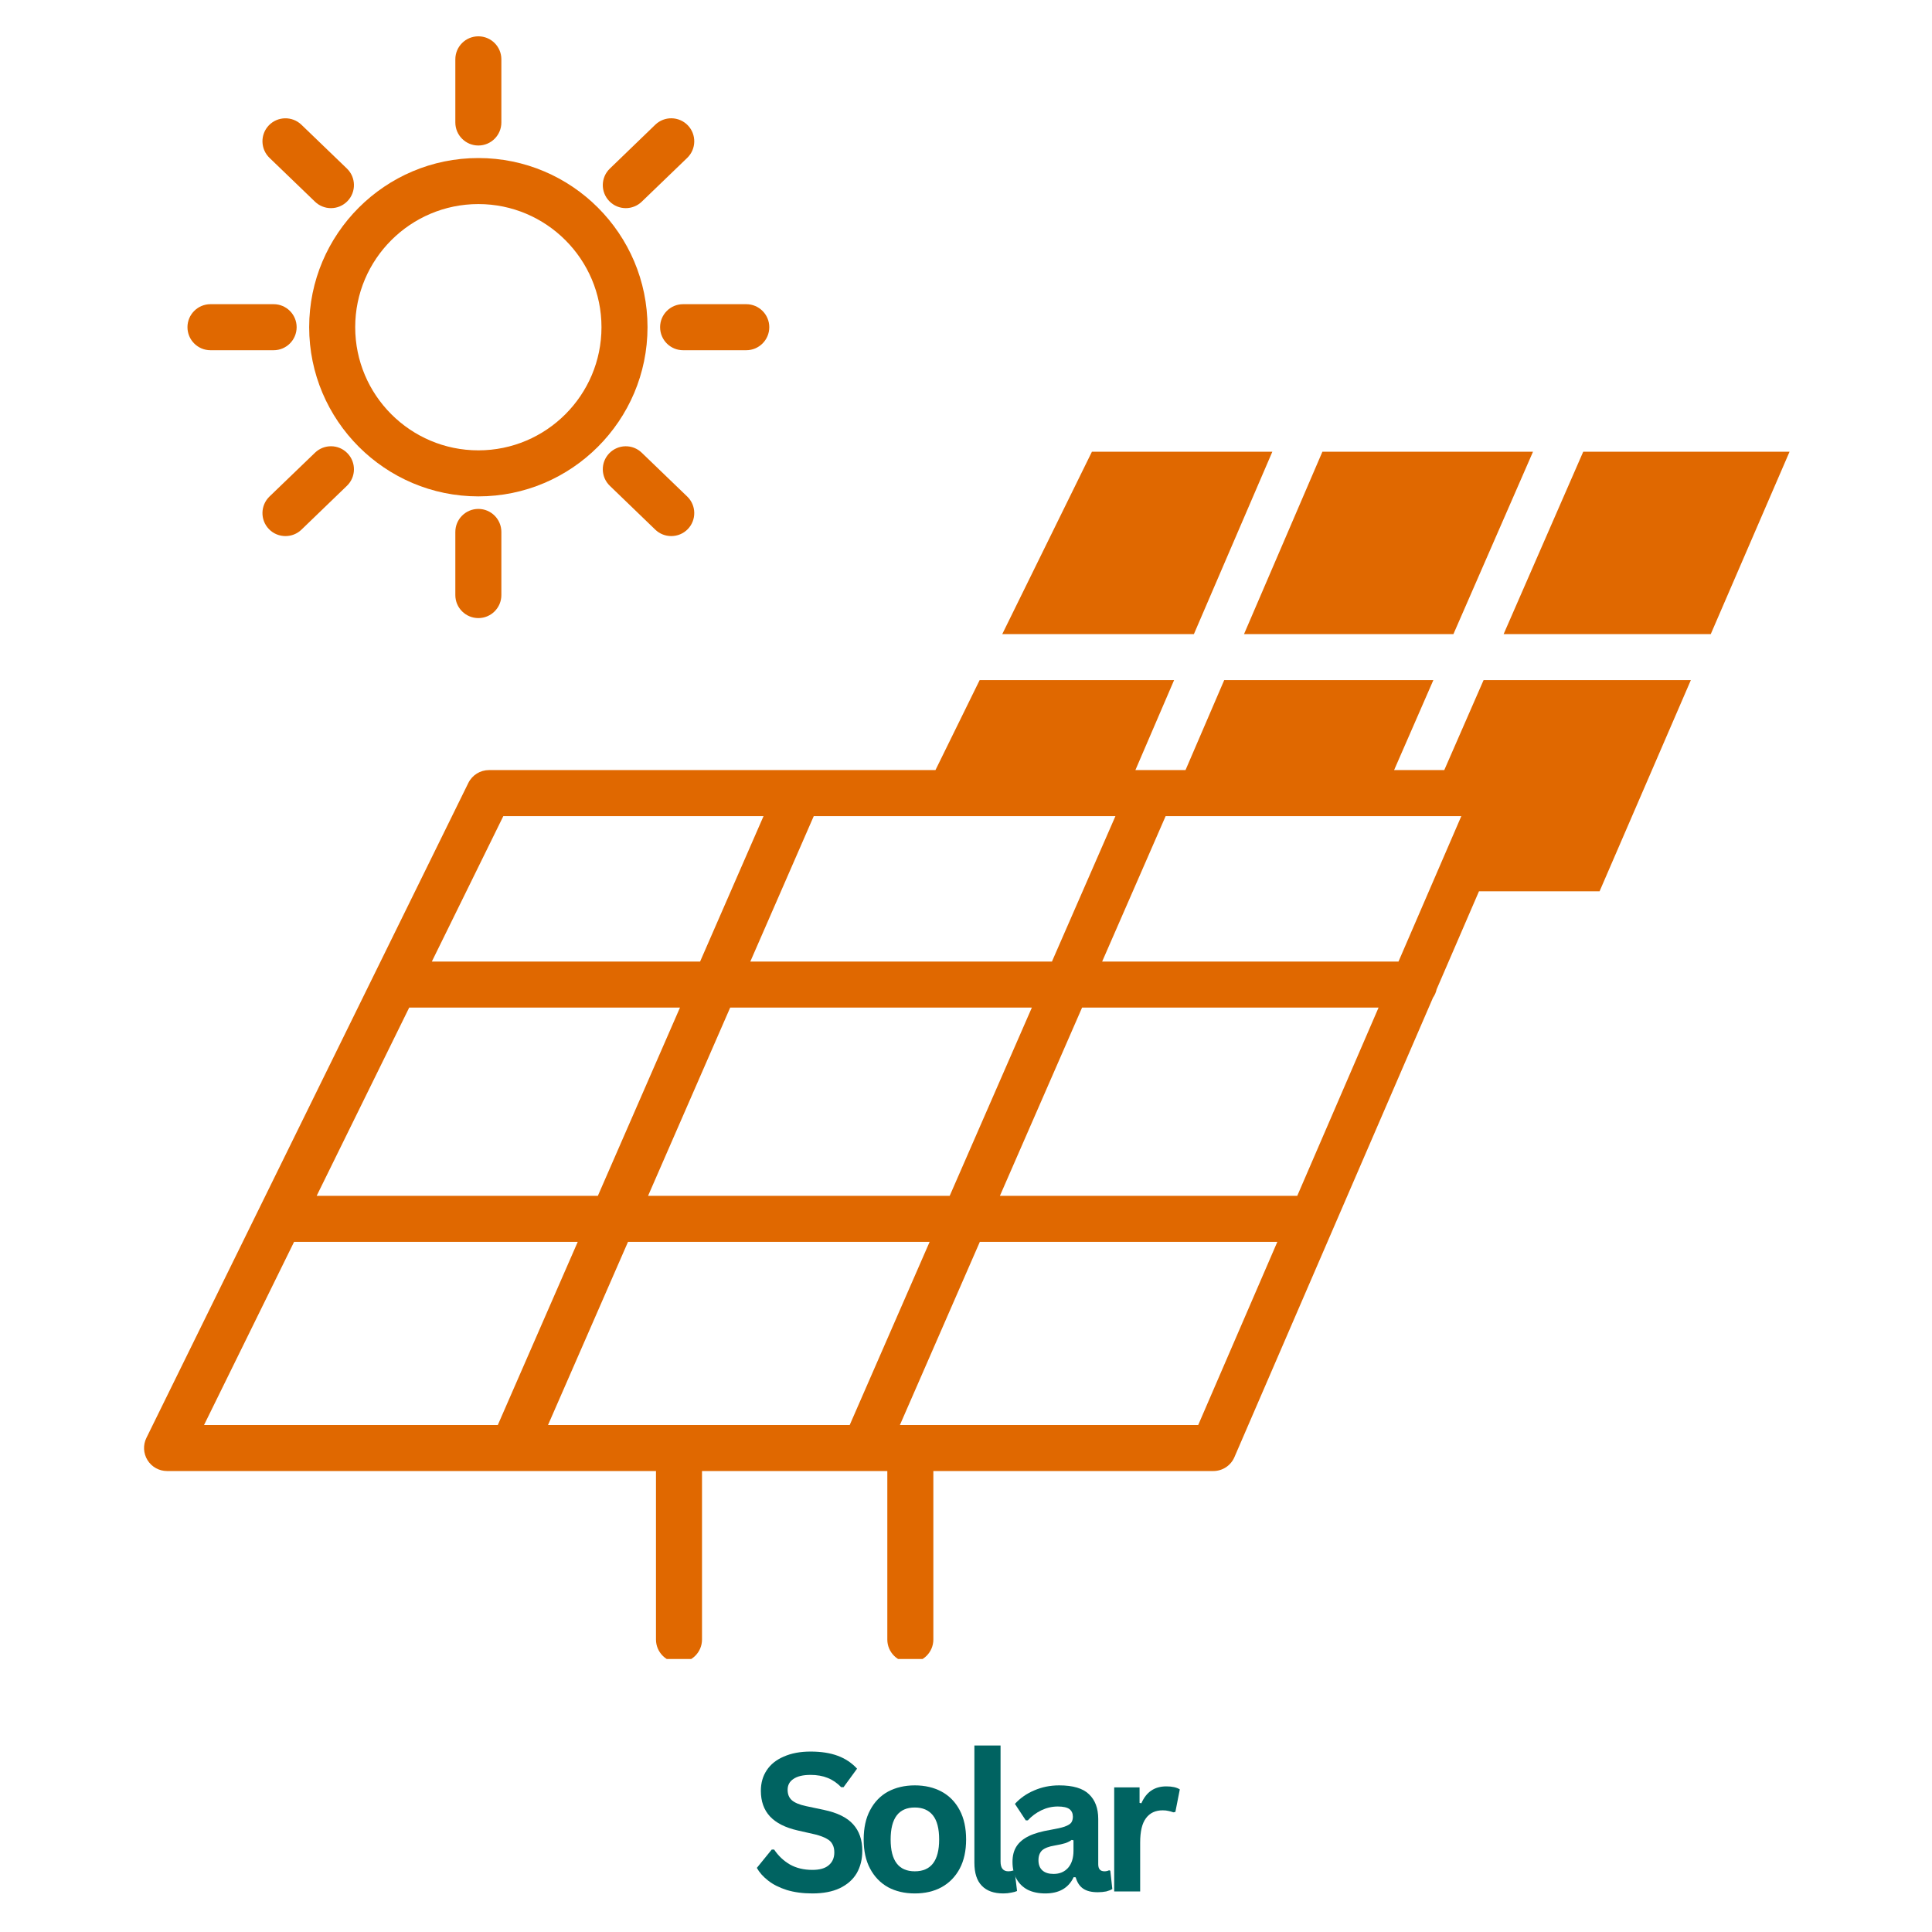 <svg xmlns="http://www.w3.org/2000/svg" xmlns:xlink="http://www.w3.org/1999/xlink" width="200" zoomAndPan="magnify" viewBox="0 0 150 150" height="200" preserveAspectRatio="xMidYMid meet" version="1.0"><defs><g/><clipPath id="c5d9babbb8"><path d="M 11 52 L 132 52 L 132 128.805 L 11 128.805 Z M 11 52 " clip-rule="nonzero"/></clipPath><clipPath id="d1d8315308"><path d="M 35 2.805 L 39 2.805 L 39 12 L 35 12 Z M 35 2.805 " clip-rule="nonzero"/></clipPath></defs><path fill="#e06800" d="M 112.844 49.23 L 119.023 35.07 L 102.672 35.07 L 96.586 49.23 L 112.844 49.23 " fill-opacity="1" fill-rule="nonzero"/><path fill="#e06800" d="M 122.922 35.07 L 116.742 49.23 L 132.824 49.23 L 138.941 35.07 L 122.922 35.07 " fill-opacity="1" fill-rule="nonzero"/><path fill="#e06800" d="M 98.785 35.07 L 84.777 35.07 L 77.816 49.23 L 92.695 49.23 L 98.785 35.07 " fill-opacity="1" fill-rule="nonzero"/><g clip-path="url(#c5d9babbb8)"><path fill="#e06800" d="M 108.578 74.656 L 85.57 74.656 L 90.5 63.363 L 113.457 63.363 Z M 100.719 92.844 L 77.633 92.844 L 84.012 78.23 L 107.031 78.23 Z M 93.027 110.641 L 69.867 110.641 L 76.074 96.418 L 99.172 96.418 Z M 65.969 110.641 L 42.547 110.641 L 48.758 96.418 L 72.176 96.418 Z M 38.648 110.641 L 15.84 110.641 L 22.832 96.418 L 44.855 96.418 Z M 31.77 78.23 L 52.793 78.23 L 46.418 92.844 L 24.586 92.844 Z M 39.078 63.363 L 59.281 63.363 L 54.355 74.656 L 33.527 74.656 Z M 80.113 78.23 L 73.734 92.844 L 50.316 92.844 L 56.691 78.23 Z M 63.18 63.363 L 86.602 63.363 L 81.672 74.656 L 58.254 74.656 Z M 112.133 59.789 L 108.238 59.789 L 111.285 52.805 L 95.047 52.805 L 92.043 59.789 L 89.367 59.789 C 89.352 59.789 89.336 59.789 89.32 59.789 L 88.152 59.789 L 91.156 52.805 L 76.059 52.805 L 72.629 59.789 L 62.051 59.789 C 62.031 59.789 62.016 59.789 62 59.789 L 37.965 59.789 C 37.285 59.789 36.664 60.176 36.363 60.785 L 11.367 111.637 C 11.094 112.191 11.129 112.844 11.453 113.367 C 11.781 113.895 12.355 114.211 12.973 114.211 L 39.805 114.211 C 39.809 114.211 39.812 114.211 39.82 114.211 C 39.82 114.211 39.824 114.211 39.828 114.211 L 50.93 114.211 L 50.93 127.293 C 50.93 128.277 51.73 129.078 52.715 129.078 C 53.703 129.078 54.504 128.277 54.504 127.293 L 54.504 114.211 L 67.121 114.211 C 67.129 114.211 67.133 114.211 67.137 114.211 C 67.141 114.211 67.145 114.211 67.148 114.211 L 68.891 114.211 L 68.891 127.293 C 68.891 128.277 69.691 129.078 70.68 129.078 C 71.664 129.078 72.465 128.277 72.465 127.293 L 72.465 114.211 L 94.199 114.211 C 94.914 114.211 95.559 113.789 95.84 113.133 L 111.258 77.457 C 111.391 77.266 111.488 77.051 111.539 76.812 L 114.828 69.199 L 124.191 69.199 L 131.277 52.805 L 115.184 52.805 L 112.133 59.789 " fill-opacity="1" fill-rule="nonzero"/></g><path fill="#e06800" d="M 37.141 15.844 C 42.414 15.844 46.699 20.133 46.699 25.402 C 46.699 30.676 42.414 34.965 37.141 34.965 C 31.867 34.965 27.578 30.676 27.578 25.402 C 27.578 20.133 31.867 15.844 37.141 15.844 Z M 37.141 38.539 C 44.383 38.539 50.273 32.645 50.273 25.402 C 50.273 18.16 44.383 12.27 37.141 12.27 C 29.898 12.27 24.004 18.16 24.004 25.402 C 24.004 32.645 29.898 38.539 37.141 38.539 " fill-opacity="1" fill-rule="nonzero"/><g clip-path="url(#d1d8315308)"><path fill="#e06800" d="M 37.141 11.297 C 38.125 11.297 38.926 10.496 38.926 9.508 L 38.926 4.605 C 38.926 3.617 38.125 2.82 37.141 2.82 C 36.152 2.82 35.352 3.617 35.352 4.605 L 35.352 9.508 C 35.352 10.496 36.152 11.297 37.141 11.297 " fill-opacity="1" fill-rule="nonzero"/></g><path fill="#e06800" d="M 35.352 41.301 L 35.352 46.203 C 35.352 47.188 36.152 47.988 37.141 47.988 C 38.125 47.988 38.926 47.188 38.926 46.203 L 38.926 41.301 C 38.926 40.312 38.125 39.512 37.141 39.512 C 36.152 39.512 35.352 40.312 35.352 41.301 " fill-opacity="1" fill-rule="nonzero"/><path fill="#e06800" d="M 48.586 16.16 C 49.031 16.16 49.48 15.992 49.824 15.66 L 53.355 12.258 C 54.066 11.574 54.086 10.441 53.402 9.73 C 52.715 9.02 51.586 9 50.875 9.684 L 47.348 13.09 C 46.637 13.773 46.617 14.902 47.301 15.613 C 47.652 15.977 48.117 16.16 48.586 16.16 " fill-opacity="1" fill-rule="nonzero"/><path fill="#e06800" d="M 24.457 35.148 L 20.926 38.547 C 20.215 39.234 20.191 40.363 20.875 41.074 C 21.227 41.441 21.695 41.621 22.164 41.621 C 22.609 41.621 23.059 41.457 23.402 41.125 L 26.934 37.719 C 27.645 37.035 27.664 35.906 26.98 35.195 C 26.297 34.48 25.164 34.465 24.457 35.148 " fill-opacity="1" fill-rule="nonzero"/><path fill="#e06800" d="M 24.457 15.66 C 24.801 15.992 25.25 16.16 25.695 16.16 C 26.164 16.16 26.629 15.977 26.98 15.613 C 27.664 14.902 27.645 13.77 26.934 13.086 L 23.402 9.684 C 22.695 9.004 21.562 9.02 20.875 9.73 C 20.191 10.441 20.215 11.574 20.926 12.258 L 24.457 15.66 " fill-opacity="1" fill-rule="nonzero"/><path fill="#e06800" d="M 47.301 35.195 C 46.617 35.902 46.637 37.035 47.348 37.719 L 50.875 41.121 C 51.223 41.457 51.668 41.621 52.117 41.621 C 52.582 41.621 53.051 41.441 53.402 41.078 C 54.086 40.367 54.066 39.234 53.355 38.551 L 49.824 35.148 C 49.117 34.465 47.988 34.484 47.301 35.195 " fill-opacity="1" fill-rule="nonzero"/><path fill="#e06800" d="M 51.25 25.402 C 51.25 26.391 52.047 27.191 53.035 27.191 L 57.941 27.191 C 58.926 27.191 59.727 26.391 59.727 25.402 C 59.727 24.418 58.926 23.617 57.941 23.617 L 53.035 23.617 C 52.047 23.617 51.25 24.418 51.25 25.402 " fill-opacity="1" fill-rule="nonzero"/><path fill="#e06800" d="M 16.34 27.191 L 21.246 27.191 C 22.23 27.191 23.031 26.391 23.031 25.402 C 23.031 24.418 22.23 23.617 21.246 23.617 L 16.34 23.617 C 15.355 23.617 14.555 24.418 14.555 25.402 C 14.555 26.391 15.355 27.191 16.34 27.191 " fill-opacity="1" fill-rule="nonzero"/><g fill="#006361" fill-opacity="1"><g transform="translate(58.323, 146.85)"><g><path d="M 4.75 0.156 C 4.008 0.156 3.348 0.066 2.766 -0.109 C 2.18 -0.297 1.695 -0.539 1.312 -0.844 C 0.926 -1.145 0.633 -1.473 0.438 -1.828 L 1.594 -3.25 L 1.781 -3.25 C 2.102 -2.77 2.508 -2.383 3 -2.094 C 3.5 -1.812 4.082 -1.672 4.75 -1.672 C 5.312 -1.672 5.734 -1.789 6.016 -2.031 C 6.305 -2.27 6.453 -2.602 6.453 -3.031 C 6.453 -3.281 6.406 -3.488 6.312 -3.656 C 6.227 -3.832 6.078 -3.977 5.859 -4.094 C 5.641 -4.219 5.348 -4.328 4.984 -4.422 L 3.609 -4.734 C 2.648 -4.953 1.93 -5.316 1.453 -5.828 C 0.984 -6.336 0.75 -7 0.75 -7.812 C 0.75 -8.414 0.898 -8.945 1.203 -9.406 C 1.504 -9.863 1.945 -10.219 2.531 -10.469 C 3.113 -10.727 3.805 -10.859 4.609 -10.859 C 5.43 -10.859 6.133 -10.75 6.719 -10.531 C 7.312 -10.312 7.812 -9.977 8.219 -9.531 L 7.172 -8.094 L 6.984 -8.094 C 6.68 -8.414 6.332 -8.656 5.938 -8.812 C 5.551 -8.969 5.109 -9.047 4.609 -9.047 C 4.023 -9.047 3.582 -8.941 3.281 -8.734 C 2.977 -8.535 2.828 -8.254 2.828 -7.891 C 2.828 -7.555 2.93 -7.289 3.141 -7.094 C 3.359 -6.895 3.727 -6.738 4.25 -6.625 L 5.656 -6.328 C 6.695 -6.109 7.453 -5.734 7.922 -5.203 C 8.391 -4.68 8.625 -4 8.625 -3.156 C 8.625 -2.488 8.477 -1.906 8.188 -1.406 C 7.895 -0.914 7.457 -0.531 6.875 -0.25 C 6.301 0.02 5.594 0.156 4.75 0.156 Z M 4.75 0.156 "/></g></g></g><g fill="#006361" fill-opacity="1"><g transform="translate(66.337, 146.85)"><g><path d="M 4.688 0.156 C 3.906 0.156 3.211 -0.004 2.609 -0.328 C 2.016 -0.66 1.551 -1.141 1.219 -1.766 C 0.883 -2.391 0.719 -3.145 0.719 -4.031 C 0.719 -4.926 0.883 -5.688 1.219 -6.312 C 1.551 -6.945 2.016 -7.426 2.609 -7.75 C 3.211 -8.07 3.906 -8.234 4.688 -8.234 C 5.477 -8.234 6.172 -8.07 6.766 -7.75 C 7.367 -7.426 7.836 -6.945 8.172 -6.312 C 8.504 -5.688 8.672 -4.926 8.672 -4.031 C 8.672 -3.145 8.504 -2.391 8.172 -1.766 C 7.836 -1.141 7.367 -0.66 6.766 -0.328 C 6.172 -0.004 5.477 0.156 4.688 0.156 Z M 4.688 -1.562 C 5.945 -1.562 6.578 -2.383 6.578 -4.031 C 6.578 -4.883 6.414 -5.508 6.094 -5.906 C 5.77 -6.312 5.301 -6.516 4.688 -6.516 C 3.438 -6.516 2.812 -5.688 2.812 -4.031 C 2.812 -2.383 3.438 -1.562 4.688 -1.562 Z M 4.688 -1.562 "/></g></g></g><g fill="#006361" fill-opacity="1"><g transform="translate(74.542, 146.85)"><g><path d="M 3.359 0.156 C 2.629 0.156 2.07 -0.039 1.688 -0.438 C 1.301 -0.832 1.109 -1.43 1.109 -2.234 L 1.109 -11.328 L 3.141 -11.328 L 3.141 -2.312 C 3.141 -1.812 3.344 -1.562 3.75 -1.562 C 3.875 -1.562 4 -1.582 4.125 -1.625 L 4.234 -1.594 L 4.422 -0.031 C 4.305 0.02 4.156 0.062 3.969 0.094 C 3.781 0.133 3.578 0.156 3.359 0.156 Z M 3.359 0.156 "/></g></g></g><g fill="#006361" fill-opacity="1"><g transform="translate(78.001, 146.85)"><g><path d="M 3.156 0.156 C 2.633 0.156 2.18 0.062 1.797 -0.125 C 1.422 -0.32 1.129 -0.602 0.922 -0.969 C 0.711 -1.344 0.609 -1.785 0.609 -2.297 C 0.609 -2.773 0.711 -3.176 0.922 -3.5 C 1.129 -3.82 1.445 -4.086 1.875 -4.297 C 2.301 -4.504 2.863 -4.664 3.562 -4.781 C 4.039 -4.863 4.406 -4.945 4.656 -5.031 C 4.914 -5.125 5.086 -5.227 5.172 -5.344 C 5.254 -5.469 5.297 -5.617 5.297 -5.797 C 5.297 -6.055 5.207 -6.254 5.031 -6.391 C 4.852 -6.523 4.551 -6.594 4.125 -6.594 C 3.676 -6.594 3.25 -6.492 2.844 -6.297 C 2.438 -6.098 2.086 -5.836 1.797 -5.516 L 1.641 -5.516 L 0.797 -6.797 C 1.203 -7.242 1.703 -7.594 2.297 -7.844 C 2.891 -8.102 3.535 -8.234 4.234 -8.234 C 5.305 -8.234 6.078 -8.004 6.547 -7.547 C 7.023 -7.098 7.266 -6.457 7.266 -5.625 L 7.266 -2.109 C 7.266 -1.742 7.426 -1.562 7.75 -1.562 C 7.875 -1.562 7.992 -1.586 8.109 -1.641 L 8.203 -1.609 L 8.359 -0.188 C 8.242 -0.113 8.086 -0.051 7.891 0 C 7.691 0.039 7.473 0.062 7.234 0.062 C 6.742 0.062 6.363 -0.031 6.094 -0.219 C 5.82 -0.406 5.629 -0.695 5.516 -1.094 L 5.359 -1.109 C 4.961 -0.266 4.227 0.156 3.156 0.156 Z M 3.797 -1.359 C 4.266 -1.359 4.641 -1.516 4.922 -1.828 C 5.203 -2.148 5.344 -2.594 5.344 -3.156 L 5.344 -3.969 L 5.203 -4 C 5.078 -3.906 4.914 -3.82 4.719 -3.75 C 4.52 -3.688 4.238 -3.625 3.875 -3.562 C 3.426 -3.488 3.102 -3.363 2.906 -3.188 C 2.719 -3.008 2.625 -2.754 2.625 -2.422 C 2.625 -2.078 2.727 -1.812 2.938 -1.625 C 3.145 -1.445 3.43 -1.359 3.797 -1.359 Z M 3.797 -1.359 "/></g></g></g><g fill="#006361" fill-opacity="1"><g transform="translate(85.334, 146.85)"><g><path d="M 1.172 0 L 1.172 -8.078 L 3.141 -8.078 L 3.141 -6.875 L 3.281 -6.844 C 3.477 -7.289 3.734 -7.617 4.047 -7.828 C 4.367 -8.047 4.758 -8.156 5.219 -8.156 C 5.676 -8.156 6.023 -8.078 6.266 -7.922 L 5.922 -6.172 L 5.766 -6.141 C 5.629 -6.191 5.5 -6.227 5.375 -6.25 C 5.258 -6.281 5.113 -6.297 4.938 -6.297 C 4.375 -6.297 3.941 -6.094 3.641 -5.688 C 3.336 -5.289 3.188 -4.656 3.188 -3.781 L 3.188 0 Z M 1.172 0 "/></g></g></g></svg>